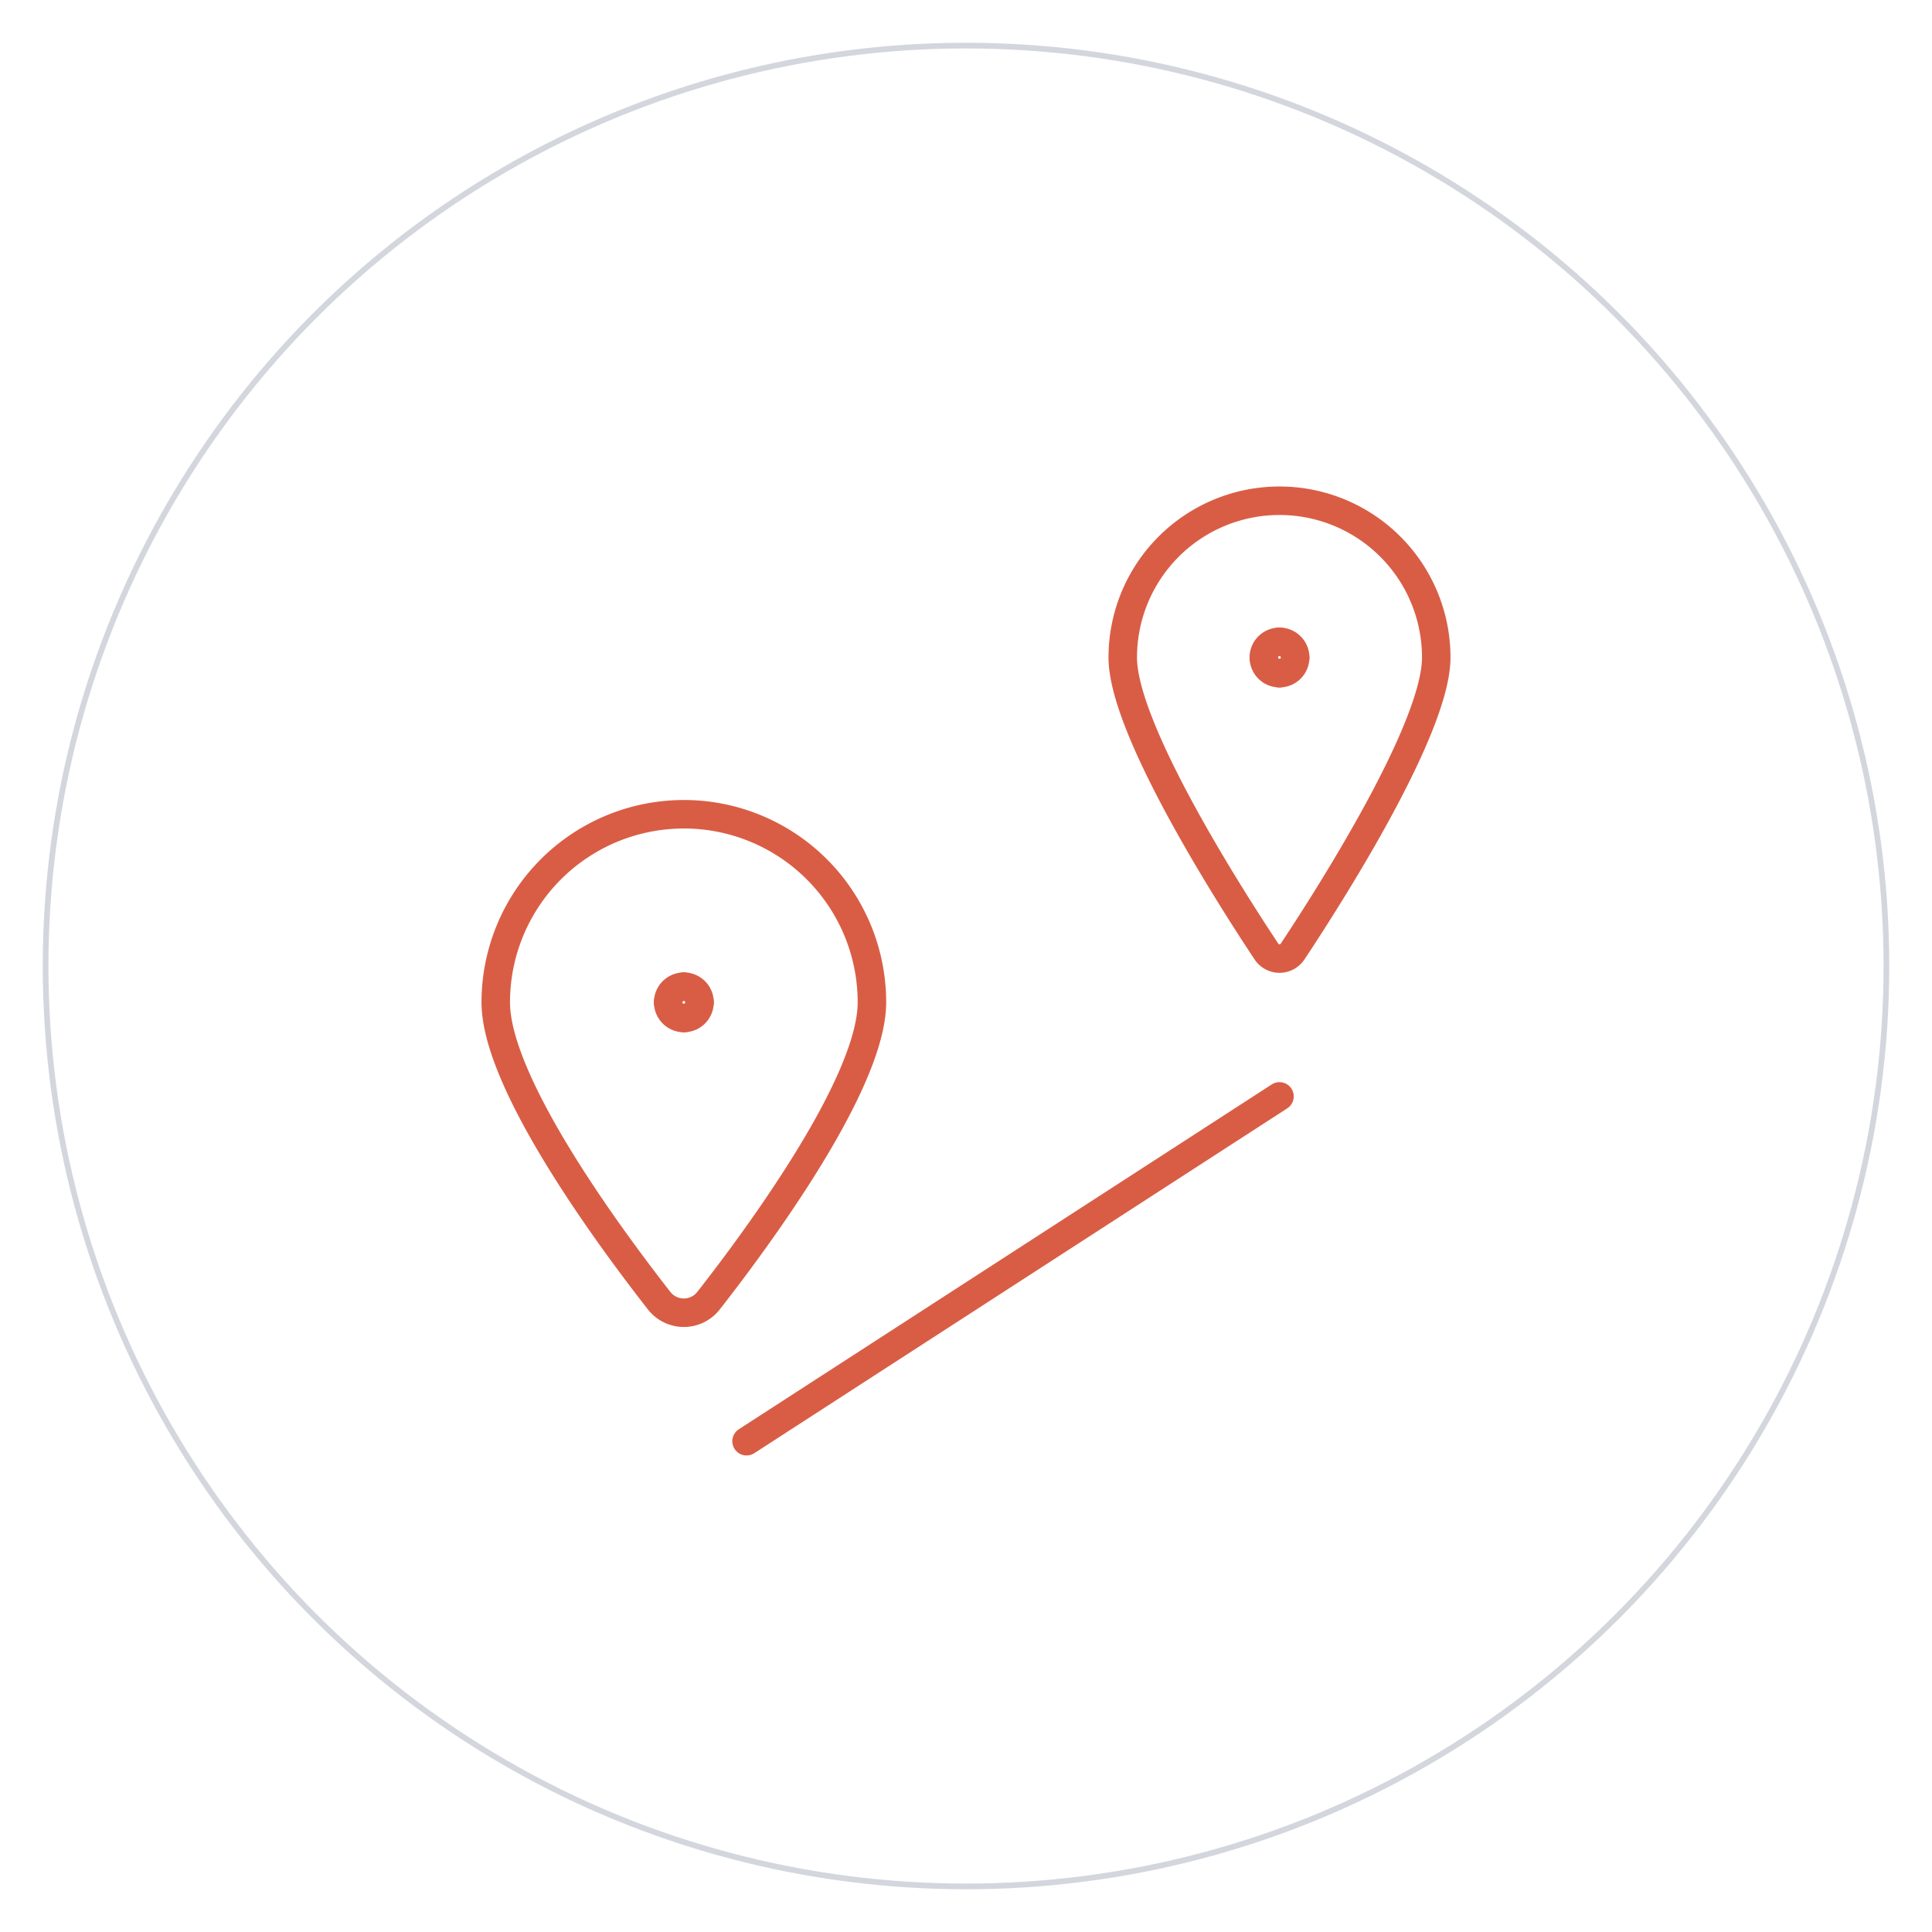 <svg xmlns="http://www.w3.org/2000/svg" xmlns:xlink="http://www.w3.org/1999/xlink" width="339" height="339" viewBox="0 0 339 339">
  <defs>
    <filter id="Ellipse_210" x="0" y="0" width="339" height="339" filterUnits="userSpaceOnUse">
      <feOffset dy="2" input="SourceAlpha"/>
      <feGaussianBlur stdDeviation="2.5" result="blur"/>
      <feFlood flood-opacity="0.161"/>
      <feComposite operator="in" in2="blur"/>
      <feComposite in="SourceGraphic"/>
    </filter>
  </defs>
  <g id="Icon_154" transform="translate(-1220.5 -2974.5)">
    <g id="Gruppe_8985" data-name="Gruppe 8985" transform="translate(0 -547)">
      <g id="Gruppe_8667" data-name="Gruppe 8667" transform="translate(860 -3894)">
        <g id="Gruppe_8446" data-name="Gruppe 8446" transform="translate(-28 437)">
          <g transform="matrix(1, 0, 0, 1, 388.5, 6978.5)" filter="url(#Ellipse_210)">
            <g id="Ellipse_210-2" data-name="Ellipse 210" transform="translate(7.5 5.5)" fill="#fff" stroke="#d3d6dd" stroke-width="1">
              <circle cx="162" cy="162" r="162" stroke="none"/>
              <circle cx="162" cy="162" r="161.5" fill="none"/>
            </g>
          </g>
        </g>
      </g>
    </g>
    <g id="streamline-icon-trip-distance_140x140" data-name="streamline-icon-trip-distance@140x140" transform="translate(1303.113 3057.988)">
      <path id="Pfad_23921" data-name="Pfad 23921" d="M146.883,31.879c0,12.468-18.607,41.645-25.208,51.6a2.75,2.75,0,0,1-4.584,0c-6.608-9.953-25.216-39.136-25.216-51.6a27.5,27.5,0,0,1,55.008,0Z" transform="translate(22.516)" fill="none" stroke="#d95d45" stroke-linecap="round" stroke-linejoin="round" stroke-width="5"/>
      <path id="Pfad_23922" data-name="Pfad 23922" d="M113.75,24.062a2.75,2.75,0,0,1,2.75,2.75" transform="translate(28.145 5.066)" fill="none" stroke="#d95d45" stroke-linecap="round" stroke-linejoin="round" stroke-width="5"/>
      <path id="Pfad_23923" data-name="Pfad 23923" d="M111.562,26.813a2.75,2.75,0,0,1,2.75-2.75" transform="translate(27.582 5.066)" fill="none" stroke="#d95d45" stroke-linecap="round" stroke-linejoin="round" stroke-width="5"/>
      <path id="Pfad_23924" data-name="Pfad 23924" d="M114.313,29a2.75,2.75,0,0,1-2.75-2.75" transform="translate(27.582 5.629)" fill="none" stroke="#d95d45" stroke-linecap="round" stroke-linejoin="round" stroke-width="5"/>
      <path id="Pfad_23925" data-name="Pfad 23925" d="M116.5,26.25A2.75,2.75,0,0,1,113.75,29" transform="translate(28.145 5.629)" fill="none" stroke="#d95d45" stroke-linecap="round" stroke-linejoin="round" stroke-width="5"/>
      <path id="Pfad_23926" data-name="Pfad 23926" d="M30.625,72.187a2.75,2.75,0,0,1,2.75,2.75" transform="translate(6.755 17.45)" fill="none" stroke="#d95d45" stroke-linecap="round" stroke-linejoin="round" stroke-width="5"/>
      <path id="Pfad_23927" data-name="Pfad 23927" d="M28.437,74.938a2.75,2.75,0,0,1,2.75-2.75" transform="translate(6.192 17.45)" fill="none" stroke="#d95d45" stroke-linecap="round" stroke-linejoin="round" stroke-width="5"/>
      <path id="Pfad_23928" data-name="Pfad 23928" d="M31.188,77.125a2.75,2.75,0,0,1-2.75-2.75" transform="translate(6.192 18.013)" fill="none" stroke="#d95d45" stroke-linecap="round" stroke-linejoin="round" stroke-width="5"/>
      <path id="Pfad_23929" data-name="Pfad 23929" d="M33.375,74.375a2.75,2.75,0,0,1-2.75,2.75" transform="translate(6.755 18.013)" fill="none" stroke="#d95d45" stroke-linecap="round" stroke-linejoin="round" stroke-width="5"/>
      <path id="Pfad_23930" data-name="Pfad 23930" d="M37.38,48.125a33,33,0,0,1,33,33c0,14.089-19.715,40.9-28.67,52.353a5.5,5.5,0,0,1-8.669,0C24.09,122.026,4.375,95.219,4.375,81.13a33,33,0,0,1,33-33Z" transform="translate(0 11.258)" fill="none" stroke="#d95d45" stroke-linecap="round" stroke-linejoin="round" stroke-width="5"/>
      <path id="Pfad_23931" data-name="Pfad 23931" d="M39.375,148.009,132.888,87.5" transform="translate(9.006 21.39)" fill="none" stroke="#d95d45" stroke-linecap="round" stroke-linejoin="round" stroke-width="5"/>
    </g>
  </g>
</svg>
